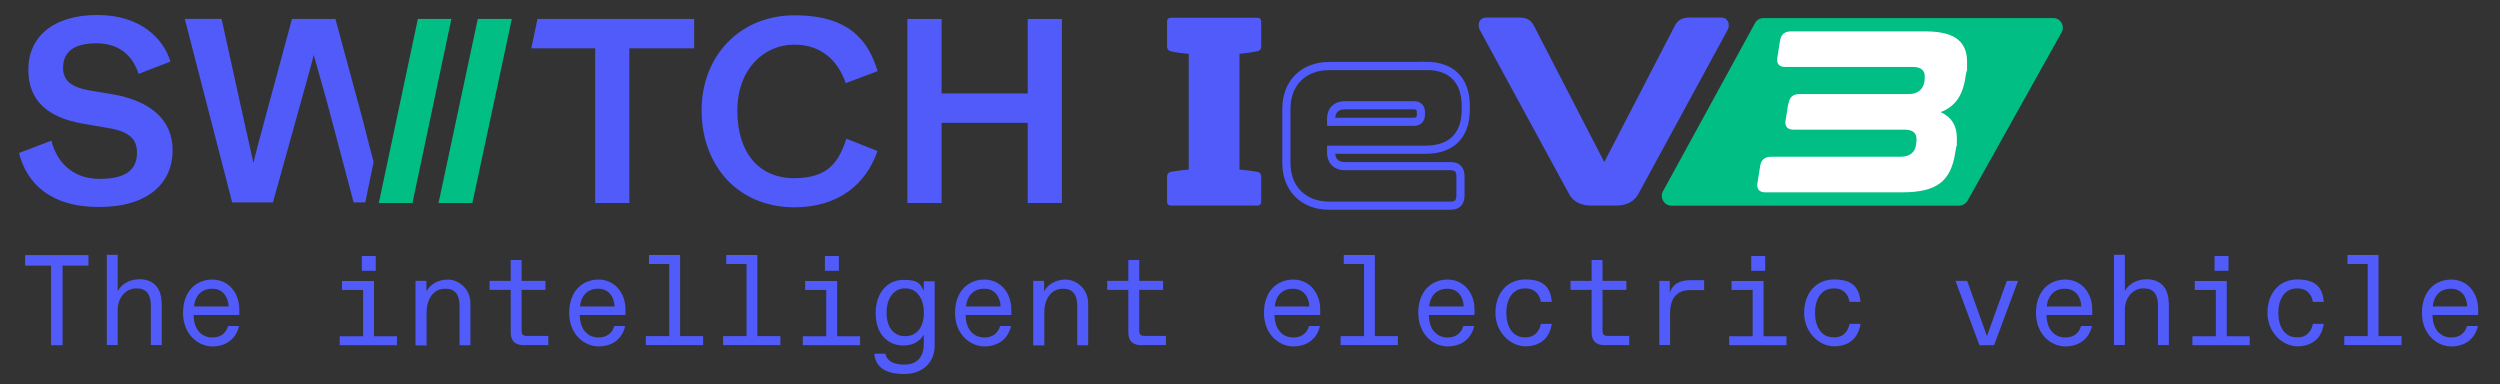 <?xml version="1.0" encoding="UTF-8"?>
<svg id="Layer_1" xmlns="http://www.w3.org/2000/svg" version="1.1" viewBox="0 0 2453 376.8">
  <rect x="0" y="0" width="2453" height="376.8" fill="#333333" stroke="none"/>
  <!-- Generator: Adobe Illustrator 29.0.0, SVG Export Plug-In . SVG Version: 2.1.0 Build 186)  -->
  <defs>
    <style>
      .st0, .st1 {
        fill: #00be84;
      }

      .st2 {
        fill: #fff;
      }

      .st3, .st1 {
        fill-rule: evenodd;
      }

      .st3, .st4 {
        fill: #505bf9;
      }

      .st5 {
        fill: none;
        stroke: #505bfe;
        stroke-miterlimit: 10;
        stroke-width: 8px;
      }
    </style>
  </defs>
  <g>
    <path class="st4" d="M50.1,338.7v-78.1h-25.4v-10.3h62.1v10.3h-25.4v78.1h-11.3Z"/>
    <path class="st4" d="M158.7,297.4v41.2h-10.7v-39.1c0-10.8-4.7-16.5-13.5-16.5h-1.3c-9,0-17.7,8.3-17.7,21v34.5h-10.7v-88.5h10.7v35.5c4-7,11.7-11.5,21.5-11.5,14.4,0,21.5,9.7,21.5,23l.2.2Z"/>
    <path class="st4" d="M234.6,309.1h-44.6c0,14.5,8.3,22,18,22h.8c7.2,0,12.9-3.8,15-11.2h10.7c-2.8,12.7-12.7,20-26.2,20s-28.7-11.5-28.7-32.9,13-32.7,28.7-32.7,26.5,12.7,26.5,29.5,0,3.5,0,5.3l-.3-.2ZM207.6,283.3c-7.7,0-15.9,4.7-17.2,17.4h33.9c-.3-9.5-6-17.4-15.7-17.4h-1Z"/>
    <path class="st4" d="M333.3,338.7v-8.8h23v-45.4h-20.7v-8.8h31.4v54.2h22.5v8.8h-56.2ZM355,265.7v-14.5h13.7v14.5h-13.7Z"/>
    <path class="st4" d="M407.7,338.7v-63.1h10.7v10.2c3.7-6.8,11.5-11.5,21.2-11.5s22,8.5,22,23.4v41.1h-10.7v-38.6c0-11.3-4.7-16.9-13.5-16.9h-.8c-11.7,0-18,10.7-18,22.9v32.7h-10.7l-.2-.2Z"/>
    <path class="st4" d="M514.5,338.7c-9,0-13.4-3.8-13.4-12.9v-41.4h-20.7v-8.8h20.7v-20.5h10.7v20.5h23.4v8.8h-23.4v39.7c0,4.3,1.3,5.5,5.7,5.5h20.5v9h-23.5,0Z"/>
    <path class="st4" d="M613.5,309.1h-44.6c0,14.5,8.3,22,18,22h.8c7.2,0,12.9-3.8,15-11.2h10.7c-2.8,12.7-12.7,20-26.2,20s-28.7-11.5-28.7-32.9,13-32.7,28.7-32.7,26.5,12.7,26.5,29.5,0,3.5,0,5.3l-.3-.2ZM586.3,283.3c-7.7,0-15.9,4.7-17.2,17.4h33.9c-.3-9.5-6-17.4-15.7-17.4h-1Z"/>
    <path class="st4" d="M689.9,329.8v8.8h-56.2v-8.8h23v-70.8h-19.9v-8.8h30.5v79.6h22.5Z"/>
    <path class="st4" d="M765.7,329.8v8.8h-56.2v-8.8h23v-70.8h-19.9v-8.8h30.5v79.6h22.5Z"/>
    <path class="st4" d="M787.7,338.7v-8.8h23v-45.4h-20.7v-8.8h31.4v54.2h22.5v8.8h-56.2,0ZM809.4,265.7v-14.5h13.7v14.5h-13.7Z"/>
    <path class="st4" d="M858,347h10.7c1.3,7,8,10.7,18,10.7h1.2c10,0,18.5-5.8,18.5-19.9v-9.5c-3.8,6.8-10.8,10.7-20,10.7-15.4,0-27.2-11.3-27.2-31.7s11.8-32.7,27.2-32.7,16.2,3.8,20,10.7v-9.3h10.7v63.3c0,15.4-10.8,27.7-30.2,27.7s-27.9-8-29-19.5l.2-.3ZM888.8,329.8c10.2,0,17.7-8.3,17.7-22.9s-7.5-23.9-17.7-23.9h-1.2c-10.2,0-17.7,9.2-17.7,23.9s7.5,22.9,17.7,22.9h1.2Z"/>
    <path class="st4" d="M992.1,309.1h-44.6c0,14.5,8.3,22,18,22h.8c7.2,0,12.9-3.8,15-11.2h10.7c-2.8,12.7-12.7,20-26.2,20s-28.7-11.5-28.7-32.9,13-32.7,28.7-32.7,26.5,12.7,26.5,29.5,0,3.5,0,5.3l-.3-.2ZM965.1,283.3c-7.7,0-15.9,4.7-17.2,17.4h33.9c-.3-9.5-6-17.4-15.7-17.4h-1Z"/>
    <path class="st4" d="M1013.8,338.7v-63.1h10.7v10.2c3.7-6.8,11.5-11.5,21.2-11.5s22,8.5,22,23.4v41.1h-10.7v-38.6c0-11.3-4.7-16.9-13.5-16.9h-.8c-11.7,0-18,10.7-18,22.9v32.7h-10.7l-.2-.2Z"/>
    <path class="st4" d="M1120.5,338.7c-9,0-13.4-3.8-13.4-12.9v-41.4h-20.7v-8.8h20.7v-20.5h10.7v20.5h23.4v8.8h-23.4v39.7c0,4.3,1.3,5.5,5.7,5.5h20.5v9h-23.5Z"/>
    <path class="st4" d="M1295.2,309.1h-44.6c0,14.5,8.3,22,18,22h.8c7.2,0,12.9-3.8,15-11.2h10.7c-2.8,12.7-12.7,20-26.2,20s-28.7-11.5-28.7-32.9,13-32.7,28.7-32.7,26.5,12.7,26.5,29.5,0,3.5,0,5.3l-.3-.2ZM1268,283.3c-7.7,0-15.9,4.7-17.2,17.4h33.9c-.3-9.5-6-17.4-15.7-17.4h-1Z"/>
    <path class="st4" d="M1371.6,329.8v8.8h-56.2v-8.8h23v-70.8h-19.9v-8.8h30.5v79.6h22.5Z"/>
    <path class="st4" d="M1446.6,309.1h-44.6c0,14.5,8.3,22,18,22h.8c7.2,0,12.9-3.8,15-11.2h10.7c-2.8,12.7-12.7,20-26.2,20s-28.7-11.5-28.7-32.9,13-32.7,28.7-32.7,26.5,12.7,26.5,29.5,0,3.5,0,5.3l-.3-.2ZM1419.5,283.3c-7.7,0-15.9,4.7-17.2,17.4h33.9c-.3-9.5-6-17.4-15.7-17.4h-1Z"/>
    <path class="st4" d="M1467.3,307.1c0-19,11.2-32.9,29.4-32.9s24.7,8,25.9,22h-10.7c-1.3-7.8-6.5-13.2-14.5-13.2h-1.2c-12.5,0-18.2,11.2-18.2,24s5.7,24,18.2,24h1.2c8,0,13-5.7,14.5-13.2h10.7c-2,13.9-11.3,22-25.9,22s-29.4-13.7-29.4-32.9Z"/>
    <path class="st4" d="M1575.1,338.7c-9,0-13.4-3.8-13.4-12.9v-41.4h-20.7v-8.8h20.7v-20.5h10.7v20.5h23.4v8.8h-23.4v39.7c0,4.3,1.3,5.5,5.7,5.5h20.5v9h-23.5Z"/>
    <path class="st4" d="M1628.1,338.7v-63.1h10.3v12c1.8-7,7.5-12.7,20.2-12.7h13.5v9.7h-14c-13.2,0-19.4,8.8-19.4,22.5v31.4h-10.7v.2Z"/>
    <path class="st4" d="M1696.7,338.7v-8.8h23v-45.4h-20.7v-8.8h31.4v54.2h22.5v8.8h-56.2ZM1718.3,265.7v-14.5h13.7v14.5h-13.7Z"/>
    <path class="st4" d="M1770.2,307.1c0-19,11.2-32.9,29.4-32.9s24.7,8,25.9,22h-10.7c-1.3-7.8-6.5-13.2-14.5-13.2h-1.2c-12.5,0-18.2,11.2-18.2,24s5.7,24,18.2,24h1.2c8,0,13-5.7,14.5-13.2h10.7c-2,13.9-11.3,22-25.9,22s-29.4-13.7-29.4-32.9Z"/>
    <path class="st4" d="M1968.9,275.6h11.2l-23.5,63.1h-14.4l-23.5-63.1h11.5l19.4,54.2,19.5-54.2h-.2Z"/>
    <path class="st4" d="M2052.7,309.1h-44.6c0,14.5,8.3,22,18,22h.8c7.2,0,12.9-3.8,15-11.2h10.7c-2.8,12.7-12.7,20-26.2,20s-28.7-11.5-28.7-32.9,13-32.7,28.7-32.7,26.5,12.7,26.5,29.5,0,3.5,0,5.3l-.3-.2ZM2025.5,283.3c-7.7,0-15.9,4.7-17.2,17.4h33.9c-.3-9.5-6-17.4-15.7-17.4h-1Z"/>
    <path class="st4" d="M2128.1,297.4v41.2h-10.7v-39.1c0-10.8-4.7-16.5-13.5-16.5h-1.3c-9,0-17.7,8.3-17.7,21v34.5h-10.7v-88.5h10.7v35.5c4-7,11.7-11.5,21.5-11.5,14.4,0,21.5,9.7,21.5,23l.2.2Z"/>
    <path class="st4" d="M2151.2,338.7v-8.8h23v-45.4h-20.7v-8.8h31.4v54.2h22.5v8.8h-56.2ZM2172.9,265.7v-14.5h13.7v14.5h-13.7Z"/>
    <path class="st4" d="M2224.8,307.1c0-19,11.2-32.9,29.4-32.9s24.7,8,25.9,22h-10.7c-1.3-7.8-6.5-13.2-14.5-13.2h-1.2c-12.5,0-18.2,11.2-18.2,24s5.7,24,18.2,24h1.2c8,0,13-5.7,14.5-13.2h10.7c-2,13.9-11.3,22-25.9,22s-29.4-13.7-29.4-32.9Z"/>
    <path class="st4" d="M2356.4,329.8v8.8h-56.2v-8.8h23v-70.8h-19.9v-8.8h30.5v79.6h22.5Z"/>
    <path class="st4" d="M2431.4,309.1h-44.6c0,14.5,8.3,22,18,22h.8c7.2,0,12.9-3.8,15-11.2h10.7c-2.8,12.7-12.7,20-26.2,20s-28.7-11.5-28.7-32.9,13-32.7,28.7-32.7,26.5,12.7,26.5,29.5,0,3.5,0,5.3l-.3-.2ZM2404.2,283.3c-7.7,0-15.9,4.7-17.2,17.4h33.9c-.3-9.5-6-17.4-15.7-17.4h-1Z"/>
  </g>
  <g>
    <path class="st3" d="M18.7,150.1l31.7-12.1c4.8,19.1,19.1,37.5,47.4,37.5s36.6-10.9,36.6-25.7-9.2-21.3-31-24.7l-23-3.9c-31.7-5.9-52.6-20.7-52.6-52.9S52.3,14.7,95.4,14.7s64.9,23.5,71.9,45.7l-31.3,12.1c-4.8-14.8-16.2-30-41.4-30s-32.7,10.9-32.7,24,8.7,19.1,25.7,22.2l23.5,3.9c34.4,6.1,58.3,23.5,58.3,54.8s-23,55.7-72.2,55.7-71.2-24.4-78.6-53"/>
    <path class="st3" d="M329.1,18.6h-42.6l-25.7,94.9c-8.2,30.5-10.4,38.3-12.1,46.5l-12.6-56.6-18.7-84.9h-36.1l46.5,180.1h40l27.4-98.3c8.2-29.6,10.9-38.7,12.6-46.5,2.2,7.8,4.8,16.5,13.1,46.5l26.1,98.3h11.4l8.2-39.7c-2.2-8.2-4.4-16.5-10.9-42.2l-26.6-98.2Z"/>
    <polygon class="st1" points="468.8 18.6 502.2 18.6 463.5 199.2 430.3 199.2 468.8 18.6"/>
    <polygon class="st3" points="527.4 18.6 521.3 47.4 584 47.4 584 199.2 617.5 199.2 617.5 47.4 681.1 47.4 681.1 18.6 527.4 18.6"/>
    <path class="st3" d="M688.4,108.2c0-52.7,37-93.2,91.3-93.2s72.6,25.7,81.4,54.8l-31.3,11.8c-6.5-19.1-21.3-37.8-50.6-37.8s-55.7,23.5-55.7,64.9,21.3,66.1,55.7,66.1,44-17,51.3-38.7l30.5,12.1c-11.4,32.7-38.3,55.2-81.8,55.2-56-.3-90.8-41.7-90.8-95.2"/>
    <polygon class="st3" points="890.3 18.6 923.9 18.6 923.9 91.7 1008.4 91.7 1008.4 18.6 1041.9 18.6 1041.9 199.2 1008.4 199.2 1008.4 120.5 923.9 120.5 923.9 199.2 890.3 199.2 890.3 18.6"/>
    <polygon class="st1" points="410 18.6 442.9 18.6 404.7 199.2 371.7 199.2 410 18.6"/>
  </g>
  <g>
    <path class="st0" d="M1730.3,17.7h284.2c7.3,0,11.9,7.8,8.3,14.2l-92.2,165c-1.7,3-4.9,4.9-8.3,4.9h-282.2c-7.2,0-11.8-7.8-8.4-14.1l90.3-165c1.7-3.1,4.9-5,8.4-5Z"/>
    <path class="st2" d="M1755,101.3c.9-5.9,4.5-9,10.4-9h107.5c8.3,0,14-4.1,15.3-12.2l.2-1.4c.2-1.8.2-2.9.2-3.8,0-6.1-4.1-9.2-11.5-9.2h-125.5c-5.9,0-8.6-3.2-7.7-9l2.7-16.9c.9-5.9,4.5-9,10.4-9h132.3c25.7,0,40.8,7.9,40.8,29.8s-.2,5.9-.7,9l-.7,5c-2.5,18.7-10.1,30-24.6,35.4,10.1,4.5,16,12.6,16,25.7s-.2,5.4-.7,8.6l-.9,5.6c-4.5,28.6-18.7,38.8-52.3,38.8h-134.1c-5.9,0-8.6-3.2-7.7-9l2.7-16.9c.9-5.9,4.5-9,10.4-9h127.3c8.6,0,14.4-4.1,15.3-12.2l.2-1.8c.2-1.4.2-2.5.2-3.4,0-6.1-4.1-9.2-11.5-9.2h-109.3c-5.9,0-8.6-3.2-7.7-9l2.7-16.7Z"/>
    <path class="st4" d="M1233.3,168.5c2.8.5,4.2,2.2,4.2,5v24.2c0,2.6-1.3,4-4,4h-84.4c-2.6,0-4-1.3-4-4v-24.2c0-2.8,1.4-4.5,4.2-5,7.4-1.2,13.1-1.9,17.1-2.1V52.8c-7-.5-12.7-1.3-17.1-2.4-2.8-.5-4.2-2.2-4.2-5v-24.1c0-2.6,1.3-3.9,4-3.9h84.4c2.6,0,4,1.3,4,3.9v24.1c0,2.8-1.4,4.5-4.2,5-4.7,1-10.5,1.8-17.1,2.4v113.6c3.5.2,9.2.9,17.1,2.1Z"/>
    <path class="st5" d="M1398.9,64.6c25.3,0,39.3,14,39.3,39.3v3.7c0,25.3-14,39.3-39.3,39.3h-92.8v2.9c0,8.2,5,13.2,13.2,13.2h103.9c6.6,0,9.8,3.2,9.8,9.8v19.2c0,6.6-3.2,9.8-9.8,9.8h-119.1c-25,0-41.9-16.6-41.9-41.9v-53.2c0-25.3,16.9-41.9,41.9-41.9h94.9ZM1306.1,119.5h81.2c5,0,6.9-3.2,6.9-6.9v-2.4c0-4-1.8-6.9-6.9-6.9h-68c-8.2,0-13.2,5-13.2,13.2v2.9Z"/>
    <path class="st4" d="M1539.6,190.4l-87.5-160.8c-2.9-5.3-.8-12.4,6.3-12.4h31.6c8.4,0,12.1,2.6,15,7.9l69.1,133.9,69.3-133.9c2.9-5.3,6.6-7.9,15-7.9h30.3c7.1,0,9.2,7.1,6.3,12.4l-87.5,160.8c-4.2,7.6-11.9,11.3-21.6,11.3h-24.8c-9.8,0-17.4-3.7-21.6-11.3Z"/>
  </g>
</svg>